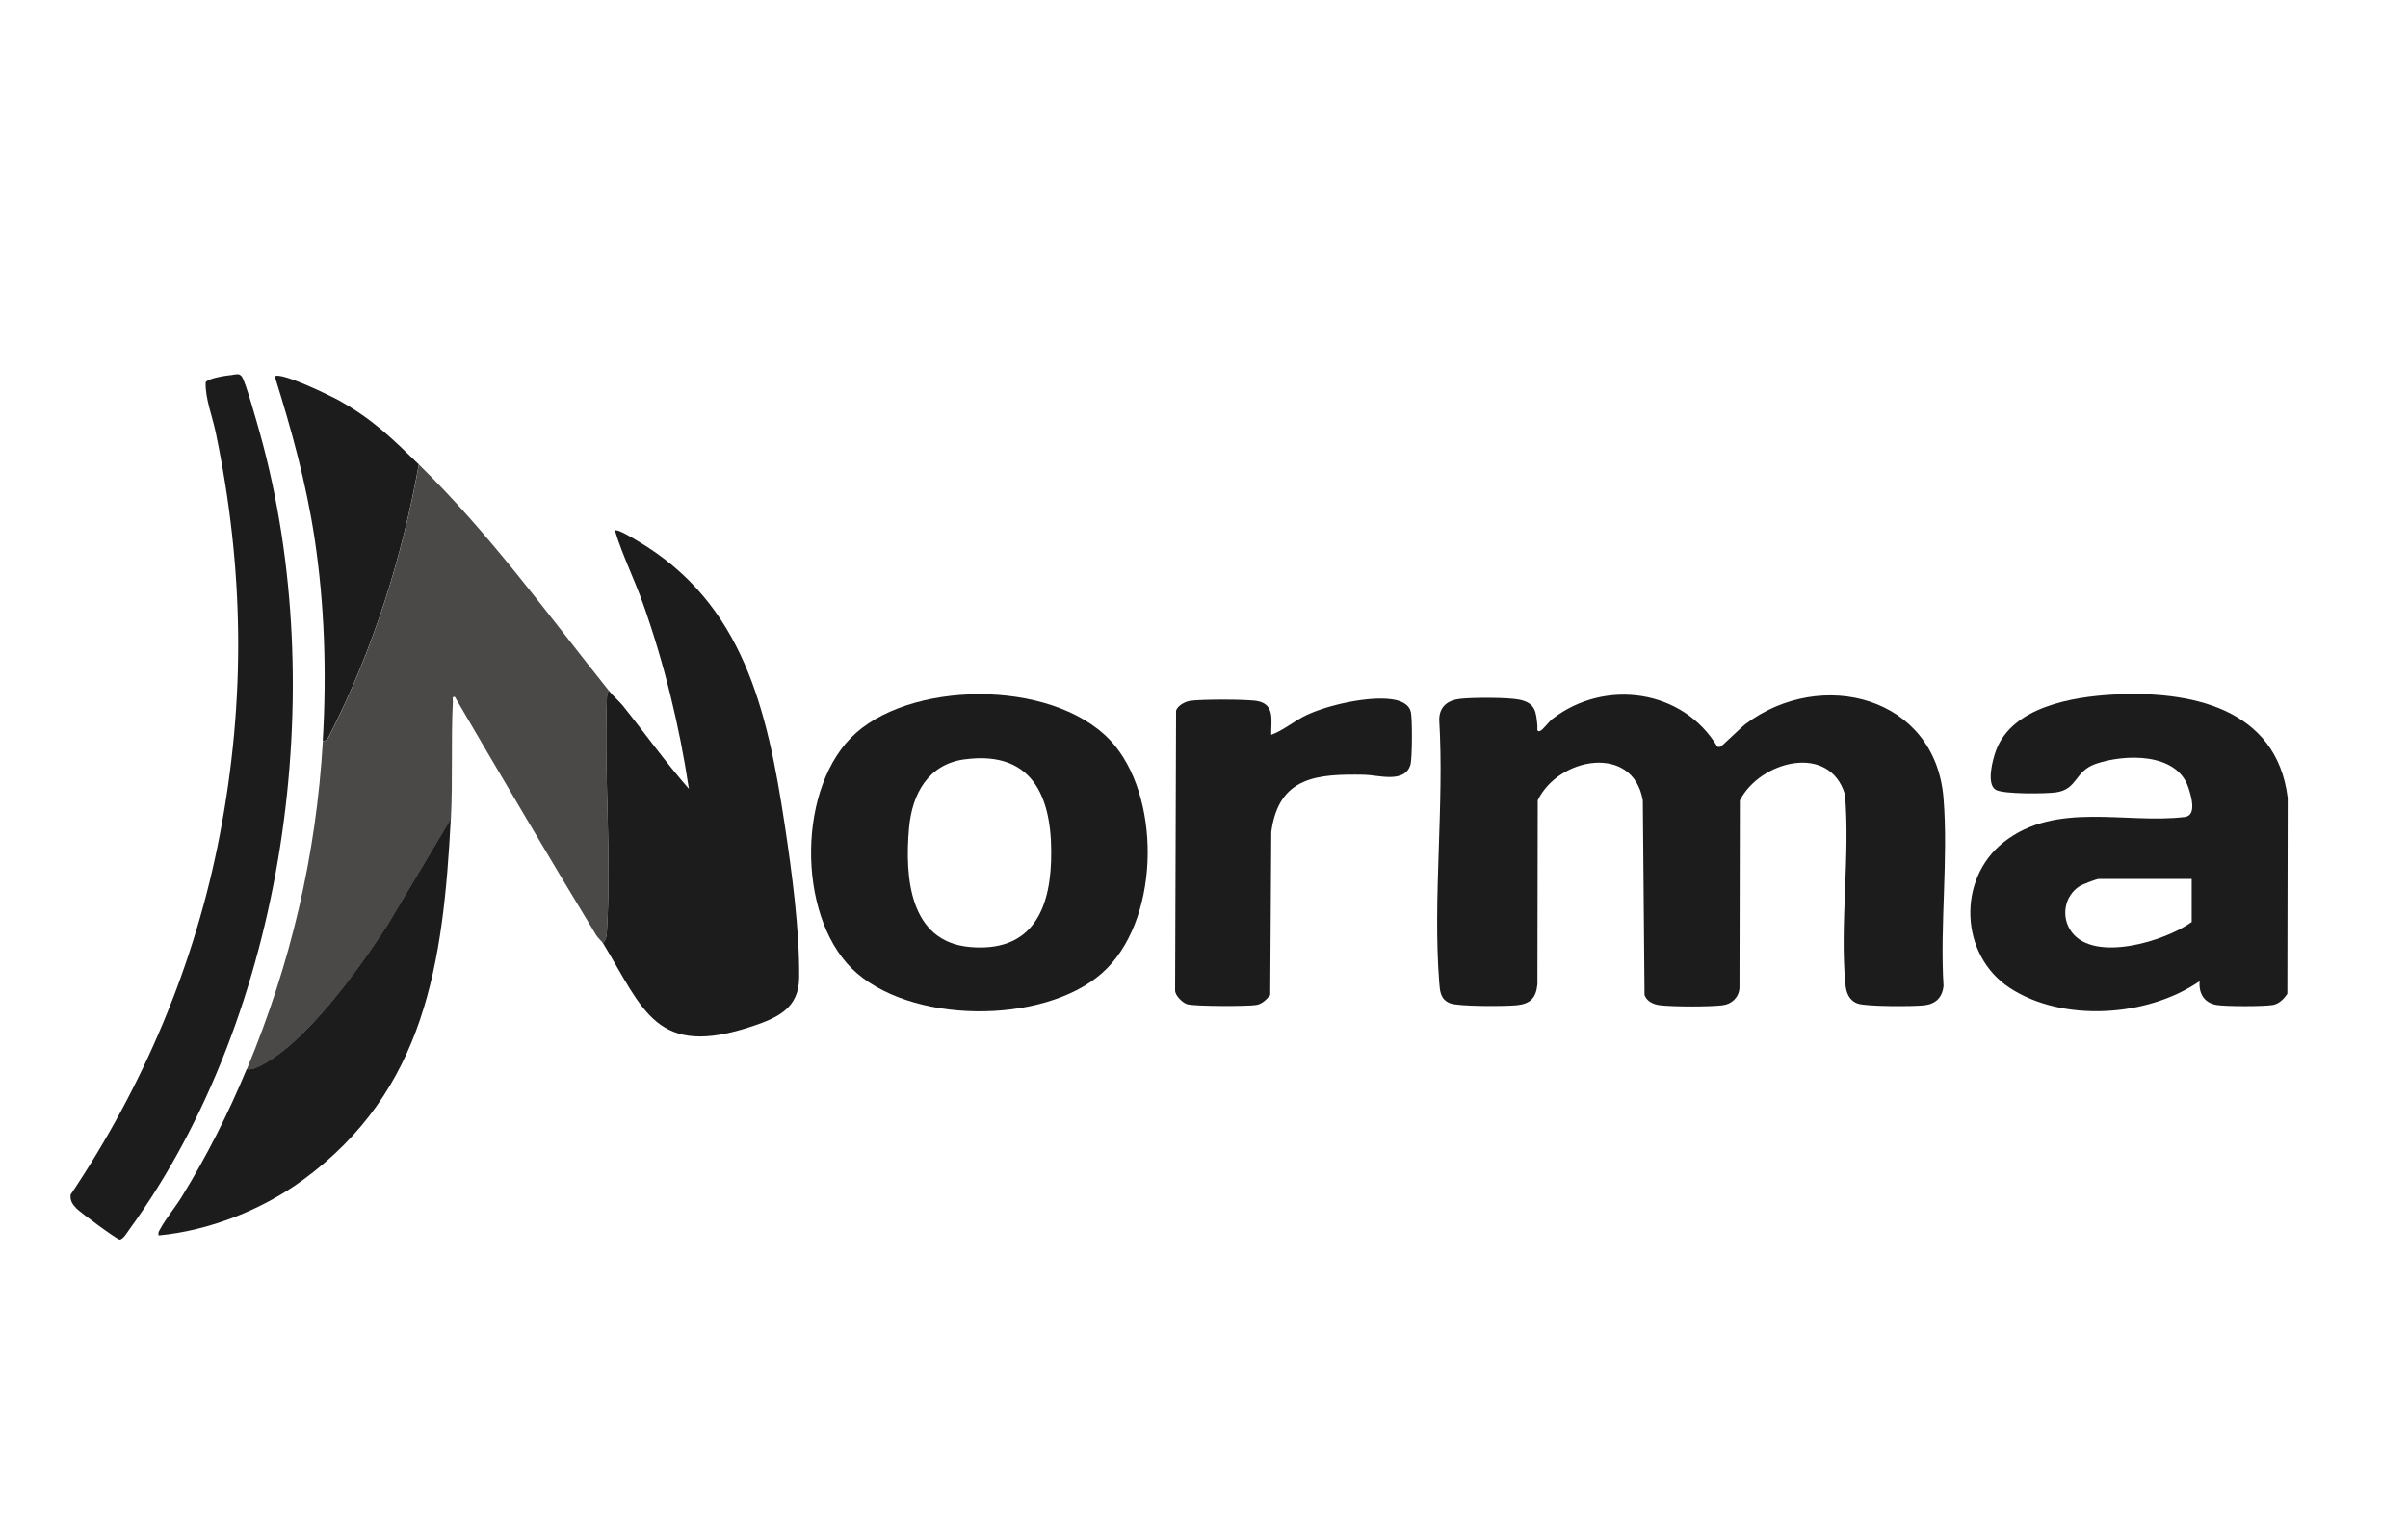 <svg xmlns="http://www.w3.org/2000/svg" id="Capa_1" data-name="Capa 1" width="451.43" height="284.52" viewBox="0 0 451.43 284.52"><g><path d="M321.98,140c.17,0,.38.05.54,0,.3-.11,3.83-3.6,4.73-4.28,14.18-10.64,35.55-5.15,37.1,13.87.93,11.33-.69,23.84.01,35.3-.25,2.11-1.47,3.32-3.56,3.57s-10.83.25-12.47-.3-2.21-1.97-2.37-3.63c-1.07-11.27.92-24.15-.08-35.59-2.92-9.69-15.91-6.29-19.71,1.11l-.07,35.22c-.15,1.76-1.46,2.99-3.19,3.19-2.54.3-9.1.29-11.65,0-1.26-.14-2.49-.68-2.96-1.9l-.32-36.49c-1.8-10.69-15.83-8.12-19.7-.03l-.06,34.48c-.25,2.61-1.36,3.69-3.94,3.94-2.09.2-10.85.25-12.42-.37-1.82-.71-1.92-2.25-2.05-3.95-1.23-15.83.97-33.22,0-49.22.03-2.49,1.61-3.66,3.96-3.92s8.98-.28,11.09.17c3.02.63,3.11,2.29,3.36,4.9.04.39-.24,1.27.55.94.48-.2,1.63-1.75,2.26-2.24,9.87-7.61,24.52-5.54,30.95,5.25Z" fill="#1d1c1c"></path><path d="M412.38,183.93c-9.67,6.71-25.65,7.8-35.6,1.28-9.4-6.16-9.92-20.44-1.13-27.34,9.83-7.72,22.86-3.35,33.94-4.71,2.29-.28,1.21-3.91.65-5.57-2.21-6.56-11.95-6.25-17.35-4.39-4,1.38-3.36,4.75-7.42,5.34-1.94.28-9.89.37-11.33-.48-1.81-1.07-.56-5.73.07-7.41,3.06-8.12,14.25-10,21.84-10.43,14.47-.8,30.74,2.41,32.83,19.36l-.07,36.71c-.6.97-1.6,1.94-2.76,2.12-1.81.29-8.64.28-10.46,0-2.38-.37-3.43-2.19-3.22-4.48ZM410.88,164.78h-17.44c-.39,0-3.06,1.02-3.55,1.33-2.91,1.86-3.58,5.83-1.52,8.61,4.28,5.77,17.52,1.74,22.51-1.87v-8.07Z" fill="#1d1c1c"></path><path d="M159.67,181.55c-10.33-10.25-10.24-34.37.82-44.16,11.5-10.17,38.55-9.9,48.56,2.44,8.77,10.81,8.22,33.15-2.44,42.59-11.05,9.79-36.37,9.61-46.94-.87ZM180.83,142.35c-6.81.92-9.84,6.47-10.41,12.86-.81,9.14,0,21.34,11.44,22.33,10.91.95,14.82-6.09,15.18-15.95.42-11.34-2.89-21.04-16.22-19.23Z" fill="#1d1c1c"></path><path d="M238.32,137.75c2.39-.87,4.31-2.62,6.62-3.7,4.06-1.9,11.56-3.58,15.98-2.96,1.47.21,3.21.77,3.58,2.42.28,1.26.27,8.73-.09,9.89-1.08,3.54-6.13,1.88-8.63,1.84-8.78-.15-16.05.27-17.45,10.72l-.2,30.59c-.72.84-1.5,1.68-2.64,1.86-1.61.26-11.64.26-12.94-.15-.86-.27-2.29-1.64-2.25-2.63l.18-52.42c.32-.97,1.71-1.68,2.67-1.83,1.99-.3,10.76-.32,12.64.06,3.3.67,2.47,3.71,2.53,6.29Z" fill="#1d1c1c"></path></g><g><path d="M78.51,87.07c13.24,12.91,24.18,28.09,35.64,42.43-.43.62-.37,1.33-.39,2.05-.49,14.06.89,28.91.03,42.83-.05.86-.1,1.8-.76,2.43-.21-.34-.89-.89-1.28-1.53-8.98-14.79-17.75-29.72-26.48-44.64-.62-.1-.35.51-.37.93-.37,7.29.01,14.66-.37,21.97l-11.85,19.87c-5.34,8.17-15.56,22.64-24.39,26.65-.67.3-1.27.51-2.02.41,8.25-19.85,13-40.05,14.26-61.57.79.17,1.15-.84,1.42-1.38,8.05-15.84,13.42-32.93,16.58-50.43Z" fill="#4a4948"></path><path d="M114.15,129.49c.87,1.09,1.93,1.95,2.62,2.81,4.15,5.17,8,10.6,12.38,15.58-1.78-11.8-4.62-23.5-8.61-34.74-1.63-4.61-3.84-9.01-5.26-13.69.4-.39,3.61,1.57,4.24,1.95,19.86,11.72,24.34,31.78,27.58,53.12,1.34,8.85,2.83,19.96,2.72,28.84-.07,5.59-3.95,7.41-8.67,9-18.16,6.11-20.47-2.98-28.12-15.57.67-.63.71-1.57.76-2.43.86-13.92-.52-28.77-.03-42.83.02-.71-.04-1.42.39-2.05Z" fill="#1d1c1c"></path><path d="M43.55,70.27c.66-.06,1.23-.36,1.76.28.69.83,2.98,9.1,3.46,10.81,13.27,47.78,4.92,108.59-24.5,149.1-.38.53-1.21,1.93-1.83,1.93-.5,0-7.45-5.15-8.09-5.82-.74-.78-1.24-1.45-1.11-2.61,13.69-20.42,23.31-43.18,27.96-67.42,4.9-25.53,4.54-50.06-.76-75.48-.64-3.06-1.98-6.36-1.89-9.38.41-.8,3.97-1.31,5-1.4Z" fill="#1d1c1c"></path><path d="M84.51,153.52c-1.42,26.96-4.74,50.92-27.79,67.74-7.67,5.59-17.53,9.46-26.98,10.35-.15-.61.12-.87.36-1.32.93-1.74,2.79-4.01,3.92-5.84,4.74-7.72,8.75-15.63,12.22-24,.75.1,1.35-.11,2.02-.41,8.83-4.01,19.06-18.48,24.39-26.65l11.85-19.87Z" fill="#1d1c1c"></path><path d="M78.51,87.07c-3.16,17.5-8.53,34.59-16.58,50.43-.28.54-.63,1.55-1.42,1.38.74-12.69.36-25.45-1.55-38.05-1.57-10.31-4.33-20.37-7.45-30.27,1.06-.95,10.57,3.68,12.13,4.56,6.33,3.56,9.9,7.1,14.88,11.95Z" fill="#1d1c1c"></path></g></svg>